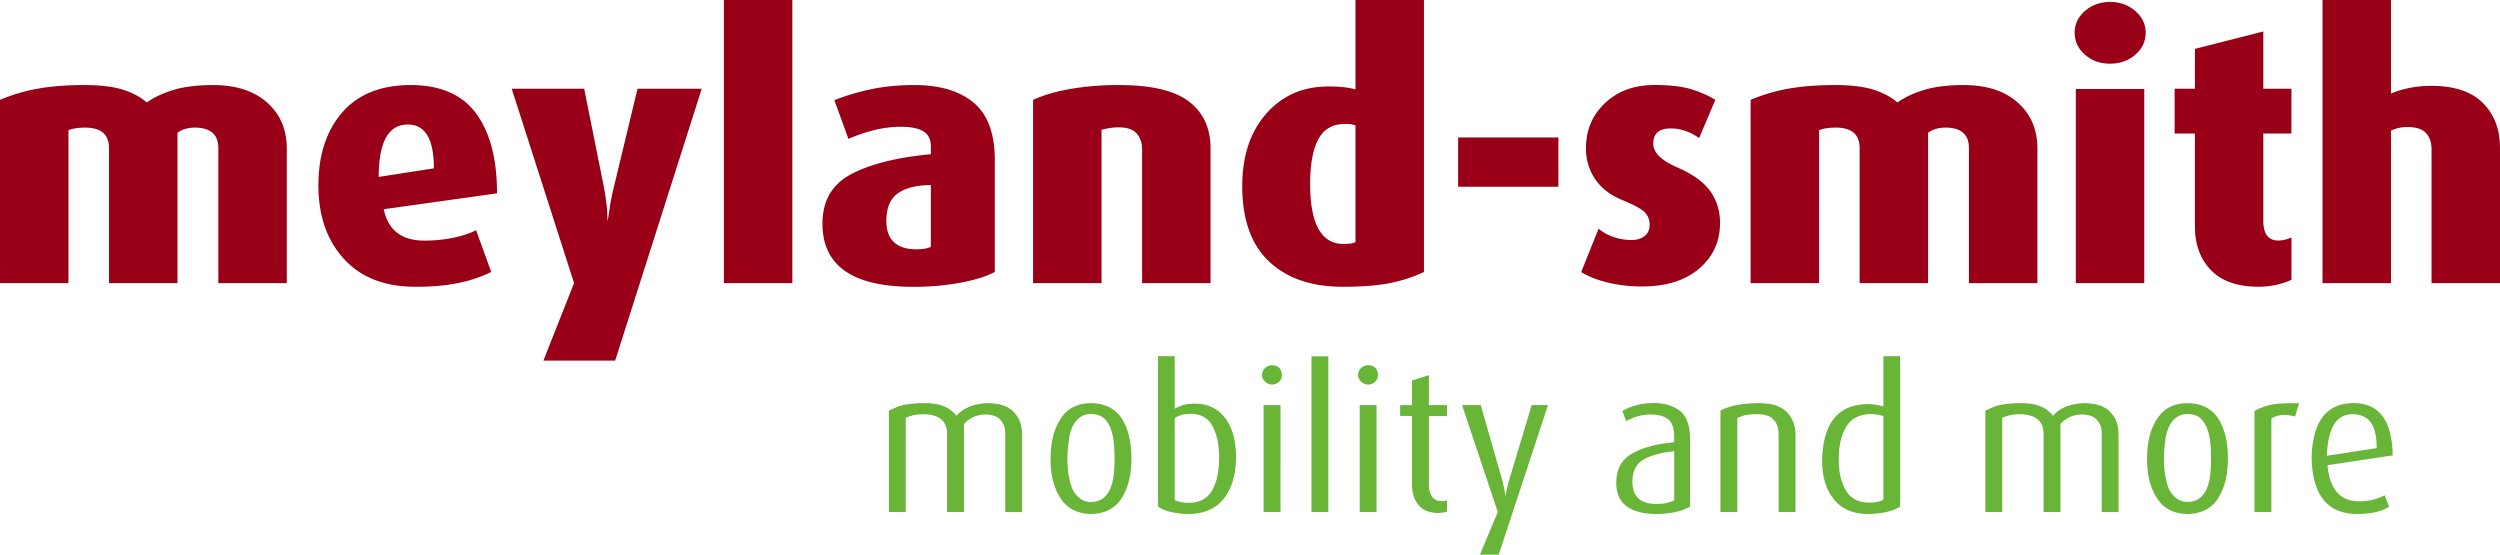 <svg id="8c8eab98-cea8-4c7f-b261-746fb8d970dd" data-name="Layer 1" xmlns="http://www.w3.org/2000/svg" viewBox="0 0 2638.71 585.41"><defs><style>.b52ff13a-6095-4287-a370-757010c5b173{fill:none;isolation:isolate;}.\32 52b1090-4563-48b4-9e83-e7ff87c4bb8d{fill:#68b537;}.\35 f5841e8-9edd-4daf-9f83-8f6ac5b71724{fill:#990017;}</style></defs><title>logo-meyland-smith-colour</title><path class="b52ff13a-6095-4287-a370-757010c5b173" transform="translate(-24.29 -48.92)"/><path class="252b1090-4563-48b4-9e83-e7ff87c4bb8d" d="M2532.84,521.9q0-19.15-6.55-27.56-6.77-8.22-18.67-8.2-25.83-.4-27.33,43.83l52.54-8.07m-51.93,18q3.45,38.11,33.3,38.12a56.18,56.18,0,0,0,16.06-2,44.85,44.85,0,0,0,11-4.4l4.66,12.14q-10.39,7.25-33.05,7.65-47.21.31-48.72-58.8,1.29-58,44.05-58.19,40.68-.2,41.56,55.17Zm-34.25-51.3a38.43,38.43,0,0,0-13.43-1.64,25,25,0,0,0-11.53,3.67v98.67h-17.81V482.61a62.18,62.18,0,0,1,18.12-6.55q10.1-2,28.91-1.43ZM2358,533q0-8.62-.8-17a54.7,54.7,0,0,0-3.46-15.07,27,27,0,0,0-7.44-11q-5.17-4-13.09-4a18.68,18.68,0,0,0-12.29,4A25.47,25.47,0,0,0,2313,500.7a53.74,53.74,0,0,0-3.48,15.05,121.75,121.75,0,0,0-1.18,17.22q-0.2,17.58,4.85,31.17a26.54,26.54,0,0,0,7.74,10.32,18.12,18.12,0,0,0,12.29,4.2q7.94,0,13.09-4.2a25.54,25.54,0,0,0,7.44-10.32,53.67,53.67,0,0,0,3.46-14.61Q2358,541.54,2358,533Zm17.81,0q0,25.38-10.18,41.56-10.28,16.47-32.43,16.88-22-.4-32.33-16.88-10.59-16.16-10.37-41.52,0-26,10.58-42,10.28-16.36,31.93-16.56,22.32,0.2,32.81,16.56Q2375.82,507,2375.82,533Zm-133.19,56.37V508a42.45,42.45,0,0,0-.78-8.3,19.57,19.57,0,0,0-3.67-6.76,14.65,14.65,0,0,0-6.43-4.81,27.3,27.3,0,0,0-10.22-1.64,29.18,29.18,0,0,0-22.47,10v92.87h-17.81V507.14q0-20.27-24-21a55.31,55.31,0,0,0-10.9.91,58.24,58.24,0,0,0-8.72,2.87v99.41h-17.81v-107q4.05-1.91,7.92-3.54a37,37,0,0,1,8.3-2.53,111.26,111.26,0,0,1,21.66-1.81q12.56,0,20.67,3.54a29.39,29.39,0,0,1,12.77,9.91q11.16-13,33.82-13.45,19.47,0.4,27.78,10.62a28.6,28.6,0,0,1,6,10.54,44.7,44.7,0,0,1,1.67,12.06v81.7h-17.81ZM2012.2,488.11a44.84,44.84,0,0,0-13.68-2.13q-18.44.51-26.17,14.33-7.45,13.84-7.25,32.88-0.2,20.18,7.25,33,7.54,13,24,13.21c7.14,0.13,12.43-.91,15.85-3.18V488.11Zm17.62,95.47q-11.19,7.42-34.23,7.84-23.55-.2-35.74-15.64-12.36-15.33-12.37-41,1.31-58.49,47.52-59.32a60.43,60.43,0,0,1,17.2,2.53V424.91h17.62V583.58Zm-128.24,5.77V508.16a42.66,42.66,0,0,0-.78-8.11,21.1,21.1,0,0,0-3.48-6.95,15.76,15.76,0,0,0-6.93-5.23,35,35,0,0,0-11.78-1.73,63.55,63.55,0,0,0-11.89.91,53.94,53.94,0,0,0-8.72,3.08v99.2h-17.81v-107q14.24-7.68,39.94-7.88,11.59,0,19.18,2.64a31.81,31.81,0,0,1,12,7.78,34.54,34.54,0,0,1,8.11,23v81.49h-17.81Zm-110.2-64.17q-20.92,2.17-32.33,8.81-11.79,6.79-11.8,23.79,0.4,23.46,26,23,11,0,18.15-3.79V525.18Zm16.73,58.4q-13,7.65-36.27,7.84-41.82-.6-41.62-33.28,0.2-22,18-31.23,17.07-9,43.12-11.17v-6.87q-0.31-13-6.74-17.81c-4.38-3.06-10.18-4.6-17.45-4.6a52.93,52.93,0,0,0-14.88,2,69.35,69.35,0,0,0-11.49,5l-4.26-10.81a70.5,70.5,0,0,1,13.59-5.65,67.35,67.35,0,0,1,19.81-2.63q15.64-.2,26.85,7.67,11.1,8.39,11.3,28.94v72.54ZM1606.2,634.33h-19.83l18.8-45-37.7-112.87h19.72l23.2,81.07c2,9.21,2.89,14,2.76,14.42h0.42c-0.13-.42.86-5.22,3-14.42l24.42-81.07h17.18Zm-54.62-45.56c-2,.93-5.31,1.47-9.8,1.6q-14.56-.4-20.88-9.21a28.64,28.64,0,0,1-4.66-9.21,32,32,0,0,1-1.58-10v-74h-12.52V476.5h12.52v-26l17.81-5.63V476.5h19.11v11.57h-19.11v73.61a18.84,18.84,0,0,0,3.27,11.25q3.25,5,10.49,5a18.51,18.51,0,0,0,5.35-.82v11.65Zm-92.16.57V476.5h17.81V589.34h-17.81Zm19.24-144.66a9.38,9.38,0,0,1-2.78,7,10.19,10.19,0,0,1-7.54,3.08,9.56,9.56,0,0,1-7.33-3.08,8.72,8.72,0,0,1-3.27-7,9.52,9.52,0,0,1,3.27-7.36,9.88,9.88,0,0,1,7.33-2.87C1475,434.71,1478.39,438.13,1478.66,444.68Zm-70.14,144.66V425h17.81V589.34h-17.81Zm-50.5,0V476.5h17.81V589.34H1358Zm19.26-144.66a9.45,9.45,0,0,1-2.78,7,10.25,10.25,0,0,1-7.54,3.08,9.56,9.56,0,0,1-7.33-3.08,8.72,8.72,0,0,1-3.27-7,9.52,9.52,0,0,1,3.27-7.36,9.88,9.88,0,0,1,7.33-2.87C1373.58,434.71,1377,438.13,1377.27,444.68Zm-66.2,86.85q0-19.15-6.74-32.39-6.94-13-22.32-13.42a46.52,46.52,0,0,0-10,.91,35.57,35.57,0,0,0-7.84,3.5v86.68a34.35,34.35,0,0,0,15.38,2.78q16.84-.2,24.4-13.43Q1311.07,553.15,1311.07,531.53Zm17.81-.63q0,27.46-12.56,43.83t-37.11,16.69q-22.46-.4-32.67-7.88V424.91h17.62v55.32a54.54,54.54,0,0,1,9.32-4,56.56,56.56,0,0,1,13-1.22q19.24,0.2,30.83,15Q1328.68,504.76,1328.88,530.9ZM1200.67,533q0-8.62-.8-17a54.78,54.78,0,0,0-3.46-15.07,27,27,0,0,0-7.44-11q-5.17-4-13.09-4a18.69,18.69,0,0,0-12.29,4,25.48,25.48,0,0,0-7.94,10.77,53.15,53.15,0,0,0-3.46,15.05A119,119,0,0,0,1151,533q-0.2,17.58,4.85,31.17a26.73,26.73,0,0,0,7.74,10.32,18.12,18.12,0,0,0,12.29,4.2q7.94,0,13.09-4.2a25.55,25.55,0,0,0,7.44-10.32,53.75,53.75,0,0,0,3.46-14.61Q1200.67,541.54,1200.67,533Zm17.81,0q0,25.38-10.18,41.56Q1198,591,1175.88,591.42q-22-.4-32.33-16.88Q1133,558.38,1133.18,533q0-26,10.58-42,10.28-16.36,31.93-16.56,22.32,0.2,32.81,16.56Q1218.49,507,1218.49,533ZM1085.3,589.34V508a42.55,42.55,0,0,0-.78-8.3,19.59,19.59,0,0,0-3.67-6.76,14.65,14.65,0,0,0-6.43-4.81,27.25,27.25,0,0,0-10.2-1.64,29.2,29.2,0,0,0-22.49,10v92.87h-17.81V507.14q0-20.27-24-21a55.45,55.45,0,0,0-10.9.91,58.28,58.28,0,0,0-8.72,2.87v99.41H962.5v-107q4.05-1.91,7.92-3.54a37.25,37.25,0,0,1,8.3-2.53,111.25,111.25,0,0,1,21.66-1.81q12.56,0,20.67,3.54a29.38,29.38,0,0,1,12.77,9.91q11.16-13,33.82-13.45,19.47,0.4,27.78,10.62a28.59,28.59,0,0,1,6,10.54,44.66,44.66,0,0,1,1.67,12.06v81.7H1085.3Z" transform="translate(-24.29 -48.92)"/><path class="5f5841e8-9edd-4daf-9f83-8f6ac5b71724" d="M2663,347.74V205q0-29.32-18.1-47.39t-54.31-18.08a118.41,118.41,0,0,0-22.67,2.11,100.84,100.84,0,0,0-20,6V48.92h-72.26V347.74h72.26V186.81a39.05,39.05,0,0,1,17.58-3.79q13.39,0,19.3,6.26c4,4.19,5.94,10,5.94,17.32V347.74H2663m-234,1.31c6.45-1.69,11.07-3.31,13.87-4.89V299.58a35.36,35.36,0,0,1-13.68,3.25q-16,0-16-20.91V189.85h29.65V142.58h-29.65V82.14L2341,100.51v42.07h-21.41v47.27H2341V288q0,28.54,16.92,46.05t50.37,17.51A81.63,81.63,0,0,0,2429,349.05Zm-141.47-1.31V142.87h-72.26V347.74h72.26Zm-9.36-241.15Q2289,97.06,2289,83.36q0-13.33-11-22.86T2251.35,51q-15.59,0-26.43,9.51t-10.85,22.86q0,13.7,10.85,23.24t26.43,9.51Q2267.33,116.11,2278.16,106.6ZM2174.75,347.74v-142q0-30.09-20.74-48.55t-56.92-18.48q-25.12,0-42.06,5.18t-28,13.19q-10.28-8.79-25.52-13.57t-40.36-4.8q-28.2,0-49.32,3.83a182.31,182.31,0,0,0-39.79,11.8V347.74h72.24V186.27c4.59-1.77,10.47-2.66,17.6-2.66q25.21,0,25.21,21.69V347.74h72.26V188.94q7.62-5.34,18.33-5.33,24.78,0,24.8,21.69V347.74h72.26Zm-357.07-15.28q22.07-18.87,22.08-48.18,0-19-10.28-33.51t-35.24-25.33q-24.95-10.85-24.95-24.95,0-16,18.29-16a46.56,46.56,0,0,1,16.75,3,50.42,50.42,0,0,1,13.32,7.23l17.15-40.44a113.63,113.63,0,0,0-29.11-12.2q-13.87-3.43-35.19-3.44-31.94,0-52.1,19.07t-20.15,47.65a56.67,56.67,0,0,0,9.69,32.6q9.68,14.3,28.66,22.11t23.92,13.15a18.47,18.47,0,0,1,4.93,13q0,7.62-5.31,11.82c-3.54,2.8-8.11,4.19-13.66,4.19a57.26,57.26,0,0,1-19.37-3.25,50.75,50.75,0,0,1-15.55-8.64l-18.36,45.75q11,6.85,27.8,11a151.24,151.24,0,0,0,36.56,4.17Q1795.57,351.3,1817.68,332.46ZM1669.15,246V194H1563.34v52h105.81ZM1455,304.51c-2.53,1.26-6.72,1.9-12.54,1.9q-35.34,0-35.34-63.33,0-31.29,8.73-47.31t27.75-16c2.78,0,4.74.06,5.88,0.19a36.44,36.44,0,0,1,5.52,1.33V304.51Zm35.91,43.29a158.14,158.14,0,0,0,36.35-11.8V48.92H1455v94.44q-9.9-3.17-28.93-3.16-40,0-65.29,28.75t-25.31,76.37q0,52.95,28.34,79.62t77.81,26.66Q1471.68,351.61,1490.88,347.8ZM1302,347.74v-142q0-32.37-22.85-49.69t-73.09-17.34a301.19,301.19,0,0,0-51.59,4q-23,4-39.79,11.61V347.74h72.26V186a69.88,69.88,0,0,1,8.41-1.9,62.32,62.32,0,0,1,9.93-.76c8.66,0,14.92,2.17,18.72,6.47s5.75,9.9,5.75,16.75V347.74H1302ZM1006.8,309.4q-5.31,2.66-15.53,2.66-15.16,0-23.29-7.42T959.83,282q0-20.58,12.31-29.13t34.65-8.58V309.4Zm31.72,37.83q22.84-4.37,35.78-11.25V217.92q0-41.87-22.27-60.55T989.44,138.7q-26.66,0-48.14,4.95a237.08,237.08,0,0,0-36.35,11l14.84,40.86a163.44,163.44,0,0,1,26.77-9.12,117.29,117.29,0,0,1,28.7-3.67q15.59,0,23.56,4.76t8,16.21v8q-53.61,5-84,21t-30.43,52.24q0,66.71,95.55,66.72A270.47,270.47,0,0,0,1038.52,347.23Zm-177.93.51V48.92H788.34V347.74h72.26ZM764.95,142.58H697.2L672.08,246.9q-3,12.59-4.19,21t-2.28,14.46c-0.25-4.05-.38-7.48-0.38-10.28q-1.14-12.56-3.43-25.14L640.89,142.58h-76.5l65.82,205.1-32.35,81.83h75.74Zm-282.69,84L424,235.64q0-55.29,30.83-55.3Q482.24,180.34,482.26,226.58ZM548.88,253q0-54.46-22.09-84.36T457.87,138.7q-47.24,0-72.37,28.94t-25.14,76.94q0,48,26.85,77.51t75.6,29.52q27,0,46.26-4.19A143.3,143.3,0,0,0,542.78,336l-16-44.15q-9.5,4.94-23.79,8a149.64,149.64,0,0,1-31,3q-35.8,0-42.65-33.11ZM327,347.74v-142q0-30.09-20.74-48.55t-56.9-18.48q-25.15,0-42.07,5.18t-28,13.19Q169,148.27,153.77,143.5t-40.36-4.8q-28.17,0-49.32,3.83a182.94,182.94,0,0,0-39.79,11.8V347.74H96.55V186.27q6.88-2.65,17.58-2.66,25.23,0,25.23,21.69V347.74h72.26V188.94q7.62-5.34,18.31-5.33,24.81,0,24.8,21.69V347.74H327Z" transform="translate(-24.29 -48.92)"/></svg>